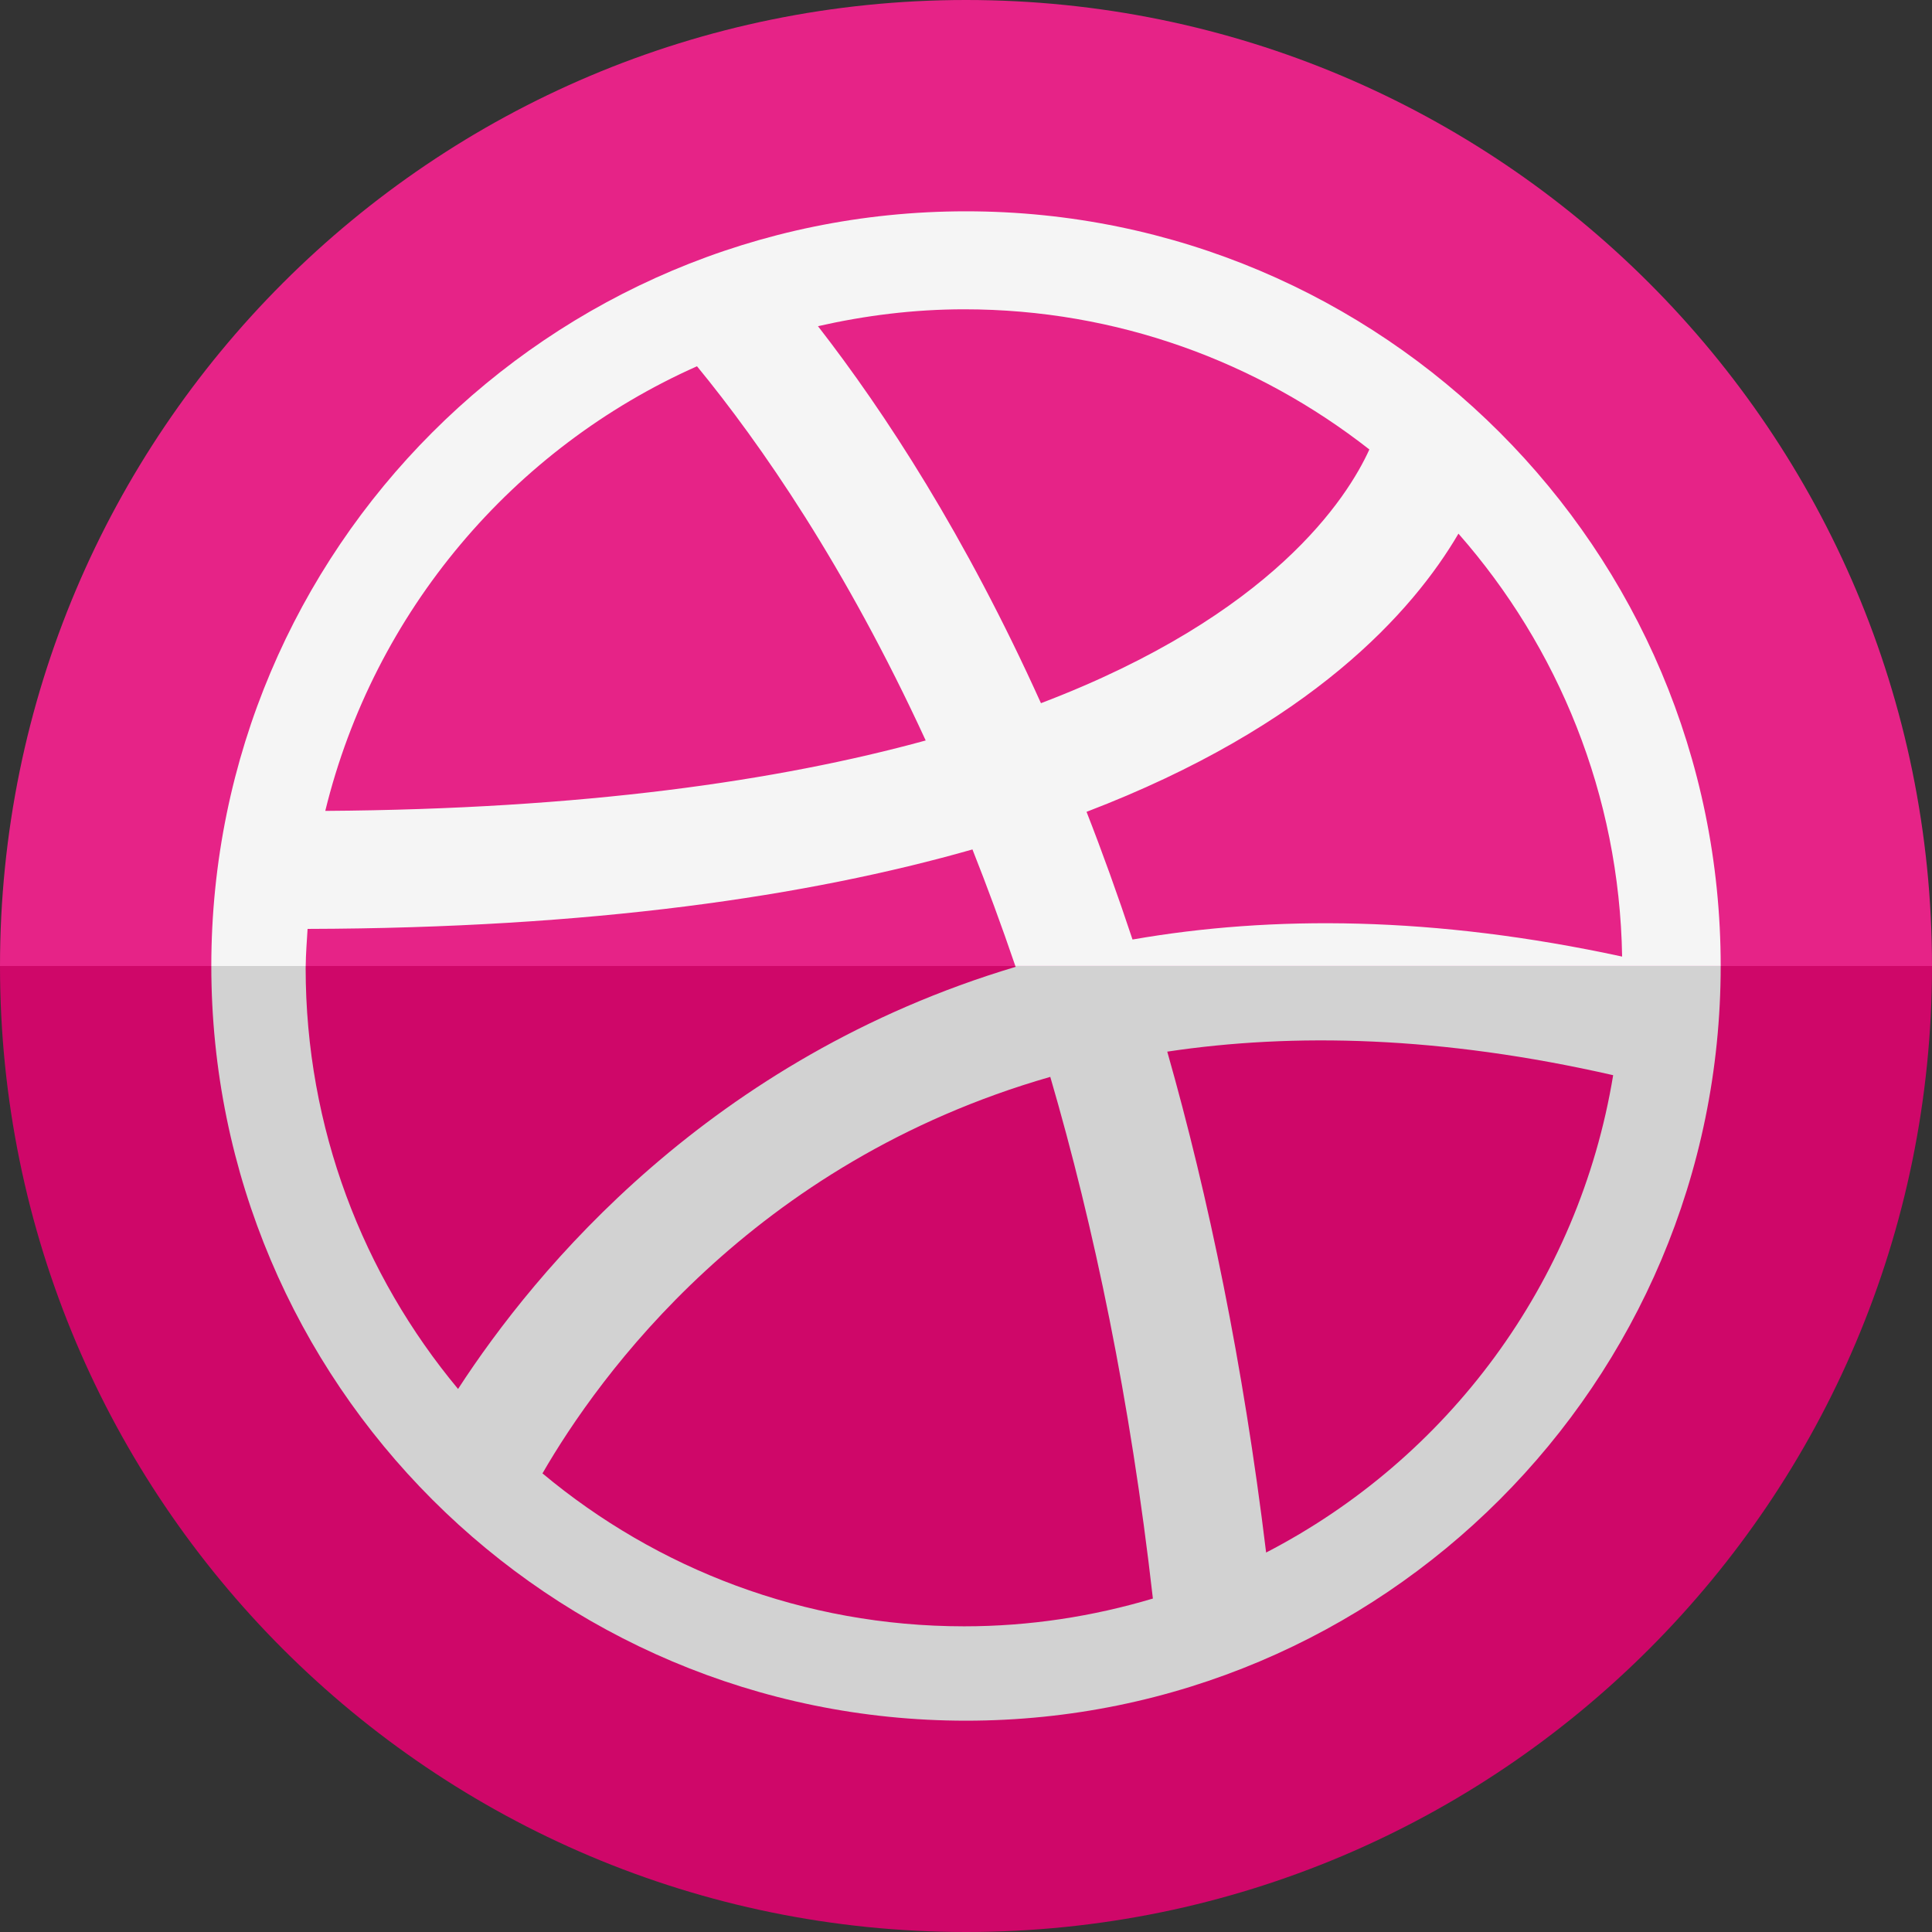 <?xml version="1.0" ?><!DOCTYPE svg  PUBLIC '-//W3C//DTD SVG 1.0//EN'  'http://www.w3.org/TR/2001/REC-SVG-20010904/DTD/svg10.dtd'><svg enable-background="new 0 0 64 64" height="64px" id="Layer_1" version="1.0" viewBox="0 0 64 64" width="64px" xml:space="preserve" xmlns="http://www.w3.org/2000/svg" xmlns:xlink="http://www.w3.org/1999/xlink"><rect x="0" y="0" width="64" height="64" fill="#333333" stroke="none"/><g><path d="M32,64c17.673,0,32-14.326,32-32H0C0,49.674,14.327,64,32,64z" fill="#CF0769"/><path d="M32,0C14.327,0,0,14.328,0,32h64C64,14.328,49.673,0,32,0z" fill="#E62387"/></g><g><path d="M32,7C18.193,7,7,18.193,7,32h3.127c0.004-0.414,0.038-0.819,0.062-1.229   c9.412-0.024,16.57-1.078,22.025-2.632c0.484,1.223,0.96,2.509,1.42,3.86H57C57,18.193,45.807,7,32,7z M10.775,26.862   c1.615-6.602,6.219-12.018,12.314-14.729c2.111,2.574,4.91,6.605,7.576,12.396C25.777,25.87,19.311,26.805,10.775,26.862z    M27.096,10.805c1.562-0.354,3.178-0.559,4.844-0.559c5.068,0,9.719,1.743,13.422,4.643c-0.727,1.601-3.205,5.485-10.879,8.405   C31.977,17.741,29.314,13.659,27.096,10.805z M37.516,31.123c-0.492-1.482-1-2.895-1.523-4.23   c7.439-2.845,10.811-6.638,12.32-9.215c3.299,3.753,5.332,8.64,5.422,14.01C47.514,30.342,42.137,30.317,37.516,31.123z" fill="#F5F5F5"/><path d="M33.645,32.028C23.52,35.052,17.74,42.057,15.174,46.011c-3.15-3.784-5.049-8.645-5.049-13.95   c0-0.021,0.002-0.04,0.002-0.061H7c0,13.807,11.193,25,25,25s25-11.193,25-25H33.635C33.638,32.01,33.642,32.019,33.645,32.028z    M53.438,35.617c-1.135,6.906-5.494,12.708-11.496,15.813c-0.76-6.25-1.904-11.77-3.275-16.593   C42.85,34.208,47.742,34.317,53.438,35.617z M38.191,52.954c-1.982,0.591-4.078,0.92-6.252,0.92   c-5.316,0-10.184-1.905-13.969-5.066c1.857-3.215,6.924-10.292,16.822-13.135C36.24,40.638,37.443,46.372,38.191,52.954z" fill="#D2D2D2"/></g></svg>